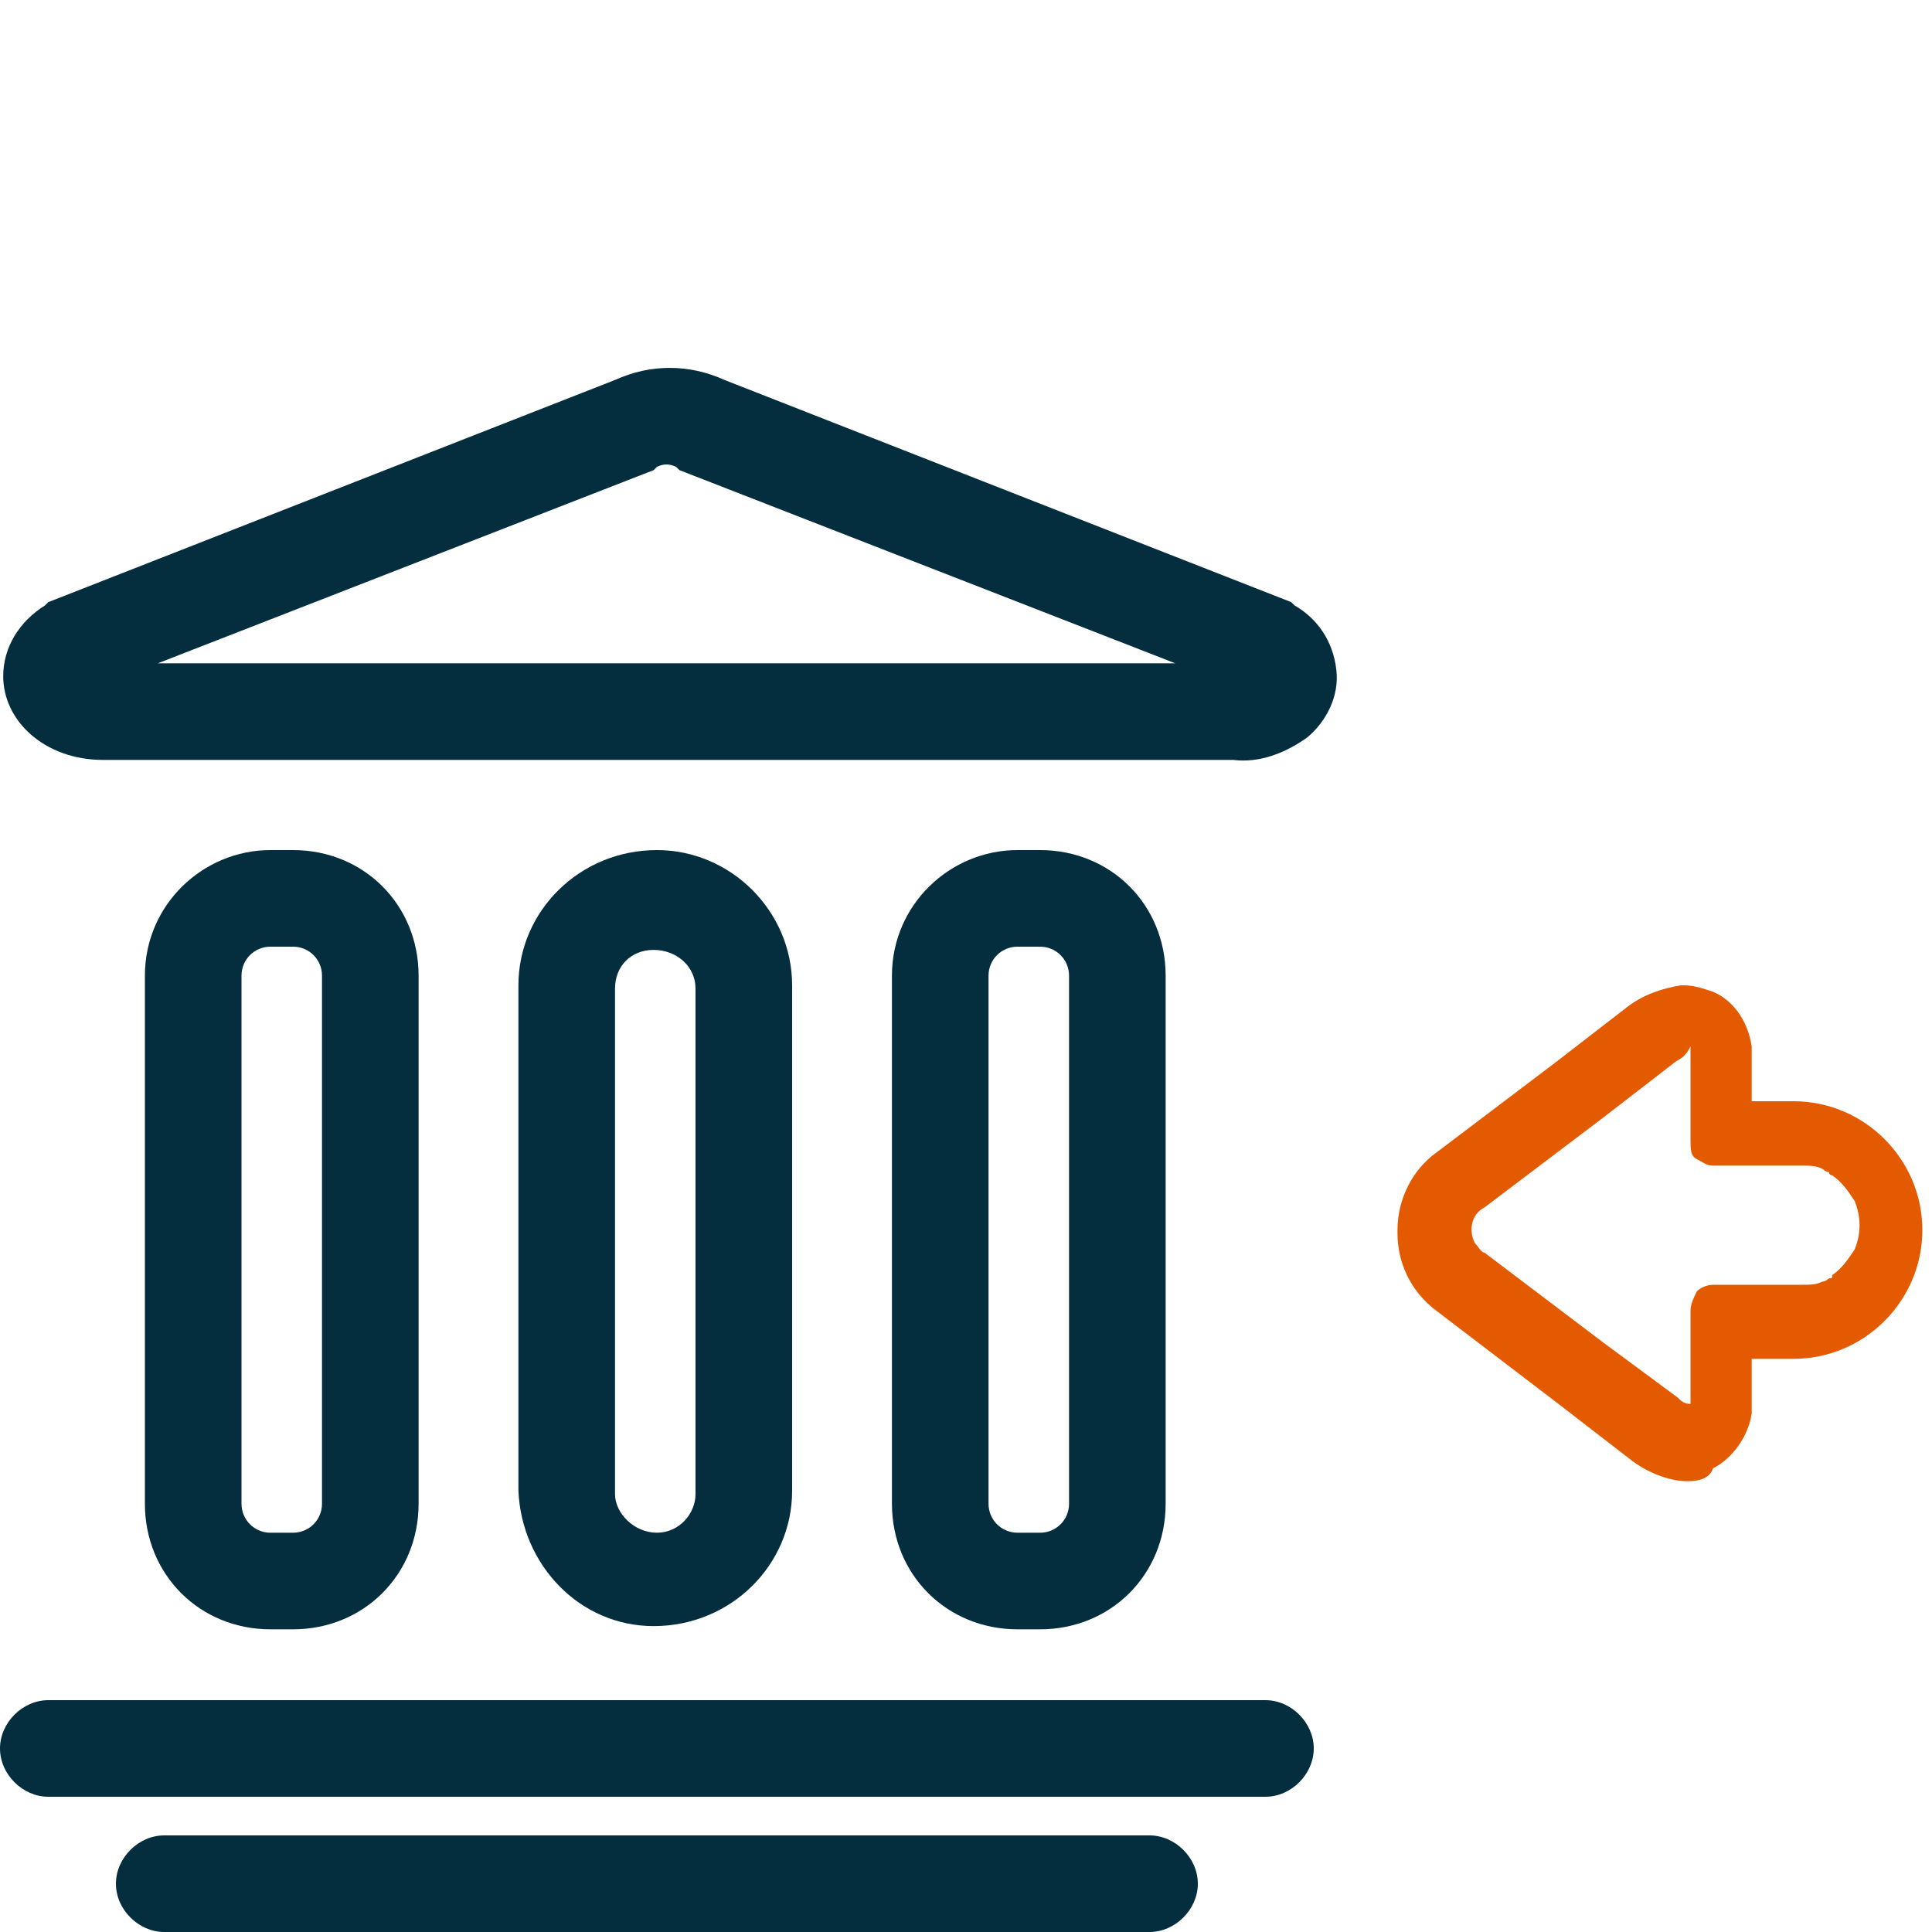 <?xml version="1.0" encoding="utf-8"?>
<!-- Generator: Adobe Illustrator 26.5.0, SVG Export Plug-In . SVG Version: 6.00 Build 0)  -->
<svg version="1.1" id="Layer_1" xmlns="http://www.w3.org/2000/svg" xmlns:xlink="http://www.w3.org/1999/xlink" x="0px" y="0px"
	 width="60px" height="60px" viewBox="0 0 60 60" style="enable-background:new 0 0 60 60;" xml:space="preserve">
<style type="text/css">
	.st0{fill:none;}
	.st1{fill:#042D3E;}
	.st2{fill:#E35A01;}
</style>
<g id="Group_8318" transform="translate(-400 -400)">
	<rect id="Rectangle_731" x="400" y="400" class="st0" width="60" height="60"/>
	<g id="Group_8306">
		<g id="Group_8301">
			<g id="Group_8297">
				<g id="Group_7803" transform="translate(410 446.5)">
					<path id="Rectangle_390" class="st1" d="M-1.6-20.1h0.7c2.2,0,3.9,1.7,3.9,3.9V0.2c0,2.2-1.7,3.9-3.9,3.9h-0.7
						c-2.2,0-3.9-1.7-3.9-3.9v-16.4C-5.5-18.4-3.7-20.1-1.6-20.1z M-0.9,1.1C-0.4,1.1,0,0.7,0,0.2v-16.4c0-0.5-0.4-0.9-0.9-0.9h-0.7
						c-0.5,0-0.9,0.4-0.9,0.9V0.2c0,0.5,0.4,0.9,0.9,0.9H-0.9z"/>
					<path id="Path_1470" class="st1" d="M10.4-20.1c2.3,0,4.2,1.9,4.2,4.2v15.7c0,2.3-1.9,4.2-4.3,4.2C8,4,6.2,2.1,6.1-0.2v-15.7
						C6.1-18.2,8-20.1,10.4-20.1z M10.4,1.1c0.7,0,1.2-0.6,1.2-1.2v-15.7c0-0.7-0.6-1.2-1.3-1.2c-0.7,0-1.2,0.5-1.2,1.2v15.7
						C9.1,0.5,9.7,1.1,10.4,1.1z"/>
					<path id="Rectangle_392" class="st1" d="M21.6-20.1h0.7c2.2,0,3.9,1.7,3.9,3.9V0.2c0,2.2-1.7,3.9-3.9,3.9h-0.7
						c-2.2,0-3.9-1.7-3.9-3.9v-16.4C17.7-18.4,19.5-20.1,21.6-20.1z M22.3,1.1c0.5,0,0.9-0.4,0.9-0.9v-16.4c0-0.5-0.4-0.9-0.9-0.9
						h-0.7c-0.5,0-0.9,0.4-0.9,0.9V0.2c0,0.5,0.4,0.9,0.9,0.9H22.3z"/>
				</g>
				<path id="Path_1465" class="st1" d="M438.3,423.6h-35.1c-1.8,0-3.1-1.2-3.1-2.6c0-0.9,0.5-1.7,1.3-2.2l0.1-0.1l17.6-6.9
					c1.1-0.5,2.3-0.5,3.4,0l17.6,6.9l0.1,0.1c0.7,0.4,1.2,1.1,1.3,2c0.1,0.8-0.3,1.6-0.9,2.1C439.9,423.4,439.1,423.7,438.3,423.6z
					 M404.9,420.6h31.6l-15.4-6l-0.1-0.1c-0.2-0.1-0.4-0.1-0.6,0l-0.1,0.1L404.9,420.6z"/>
				<path id="Path_1791" class="st1" d="M439.3,455.8h-37.8c-0.8,0-1.5-0.7-1.5-1.5s0.7-1.5,1.5-1.5h37.8c0.8,0,1.5,0.7,1.5,1.5
					S440.1,455.8,439.3,455.8z"/>
				<path id="Path_1792" class="st1" d="M435.7,460h-30.6c-0.8,0-1.5-0.7-1.5-1.5s0.7-1.5,1.5-1.5h30.6c0.8,0,1.5,0.7,1.5,1.5
					S436.5,460,435.7,460z"/>
			</g>
			<path id="Union_35" class="st2" d="M452.4,446c-0.6,0-1.3-0.3-1.8-0.7l-2.2-1.7l-3.8-2.9c-0.8-0.6-1.2-1.5-1.2-2.4v-0.1
				c0-1,0.5-1.9,1.2-2.4l0,0l3.7-2.8l2.2-1.7c0.5-0.4,1.1-0.6,1.7-0.7h0.1c0.3,0,0.6,0.1,0.9,0.2c0.7,0.3,1.1,1,1.2,1.7
				c0,0.2,0,0.4,0,0.6v1.1h1.3c2.2,0,4,1.8,4,4c0,0,0,0,0,0c0,0,0,0,0,0c0,2.2-1.8,4-4,4h-1.3v1.1c0,0.2,0,0.4,0,0.6v0
				c-0.1,0.7-0.6,1.4-1.2,1.7C453.1,445.9,452.8,446,452.4,446L452.4,446z M452,433l-2.2,1.7l-3.7,2.8c-0.4,0.2-0.5,0.7-0.3,1.1
				c0.1,0.1,0.2,0.3,0.3,0.3l3.7,2.8l2.3,1.7c0.1,0.1,0.2,0.2,0.4,0.2c0-0.1,0-0.2,0-0.3v-2.6c0-0.2,0.1-0.4,0.2-0.6
				c0.1-0.1,0.3-0.2,0.5-0.2c0.1,0,0.2,0,0.2,0c0.1,0,0.1,0,0.2,0h2.4c0.2,0,0.4,0,0.6-0.1c0.1,0,0.2-0.1,0.2-0.1
				c0.1,0,0.1,0,0.1-0.1c0.3-0.2,0.5-0.5,0.7-0.8c0.2-0.5,0.2-1,0-1.5c-0.2-0.3-0.4-0.6-0.7-0.8c0,0-0.1,0-0.1-0.1
				c-0.1,0-0.2-0.1-0.2-0.1c-0.2-0.1-0.4-0.1-0.6-0.1h-2.4c-0.1,0-0.1,0-0.2,0c-0.1,0-0.2,0-0.2,0c-0.2,0-0.3-0.1-0.5-0.2
				c-0.2-0.1-0.2-0.3-0.2-0.6v-2.6c0-0.1,0-0.2,0-0.3C452.3,432.9,452.1,432.9,452,433L452,433z"/>
		</g>
	</g>
</g>
</svg>
